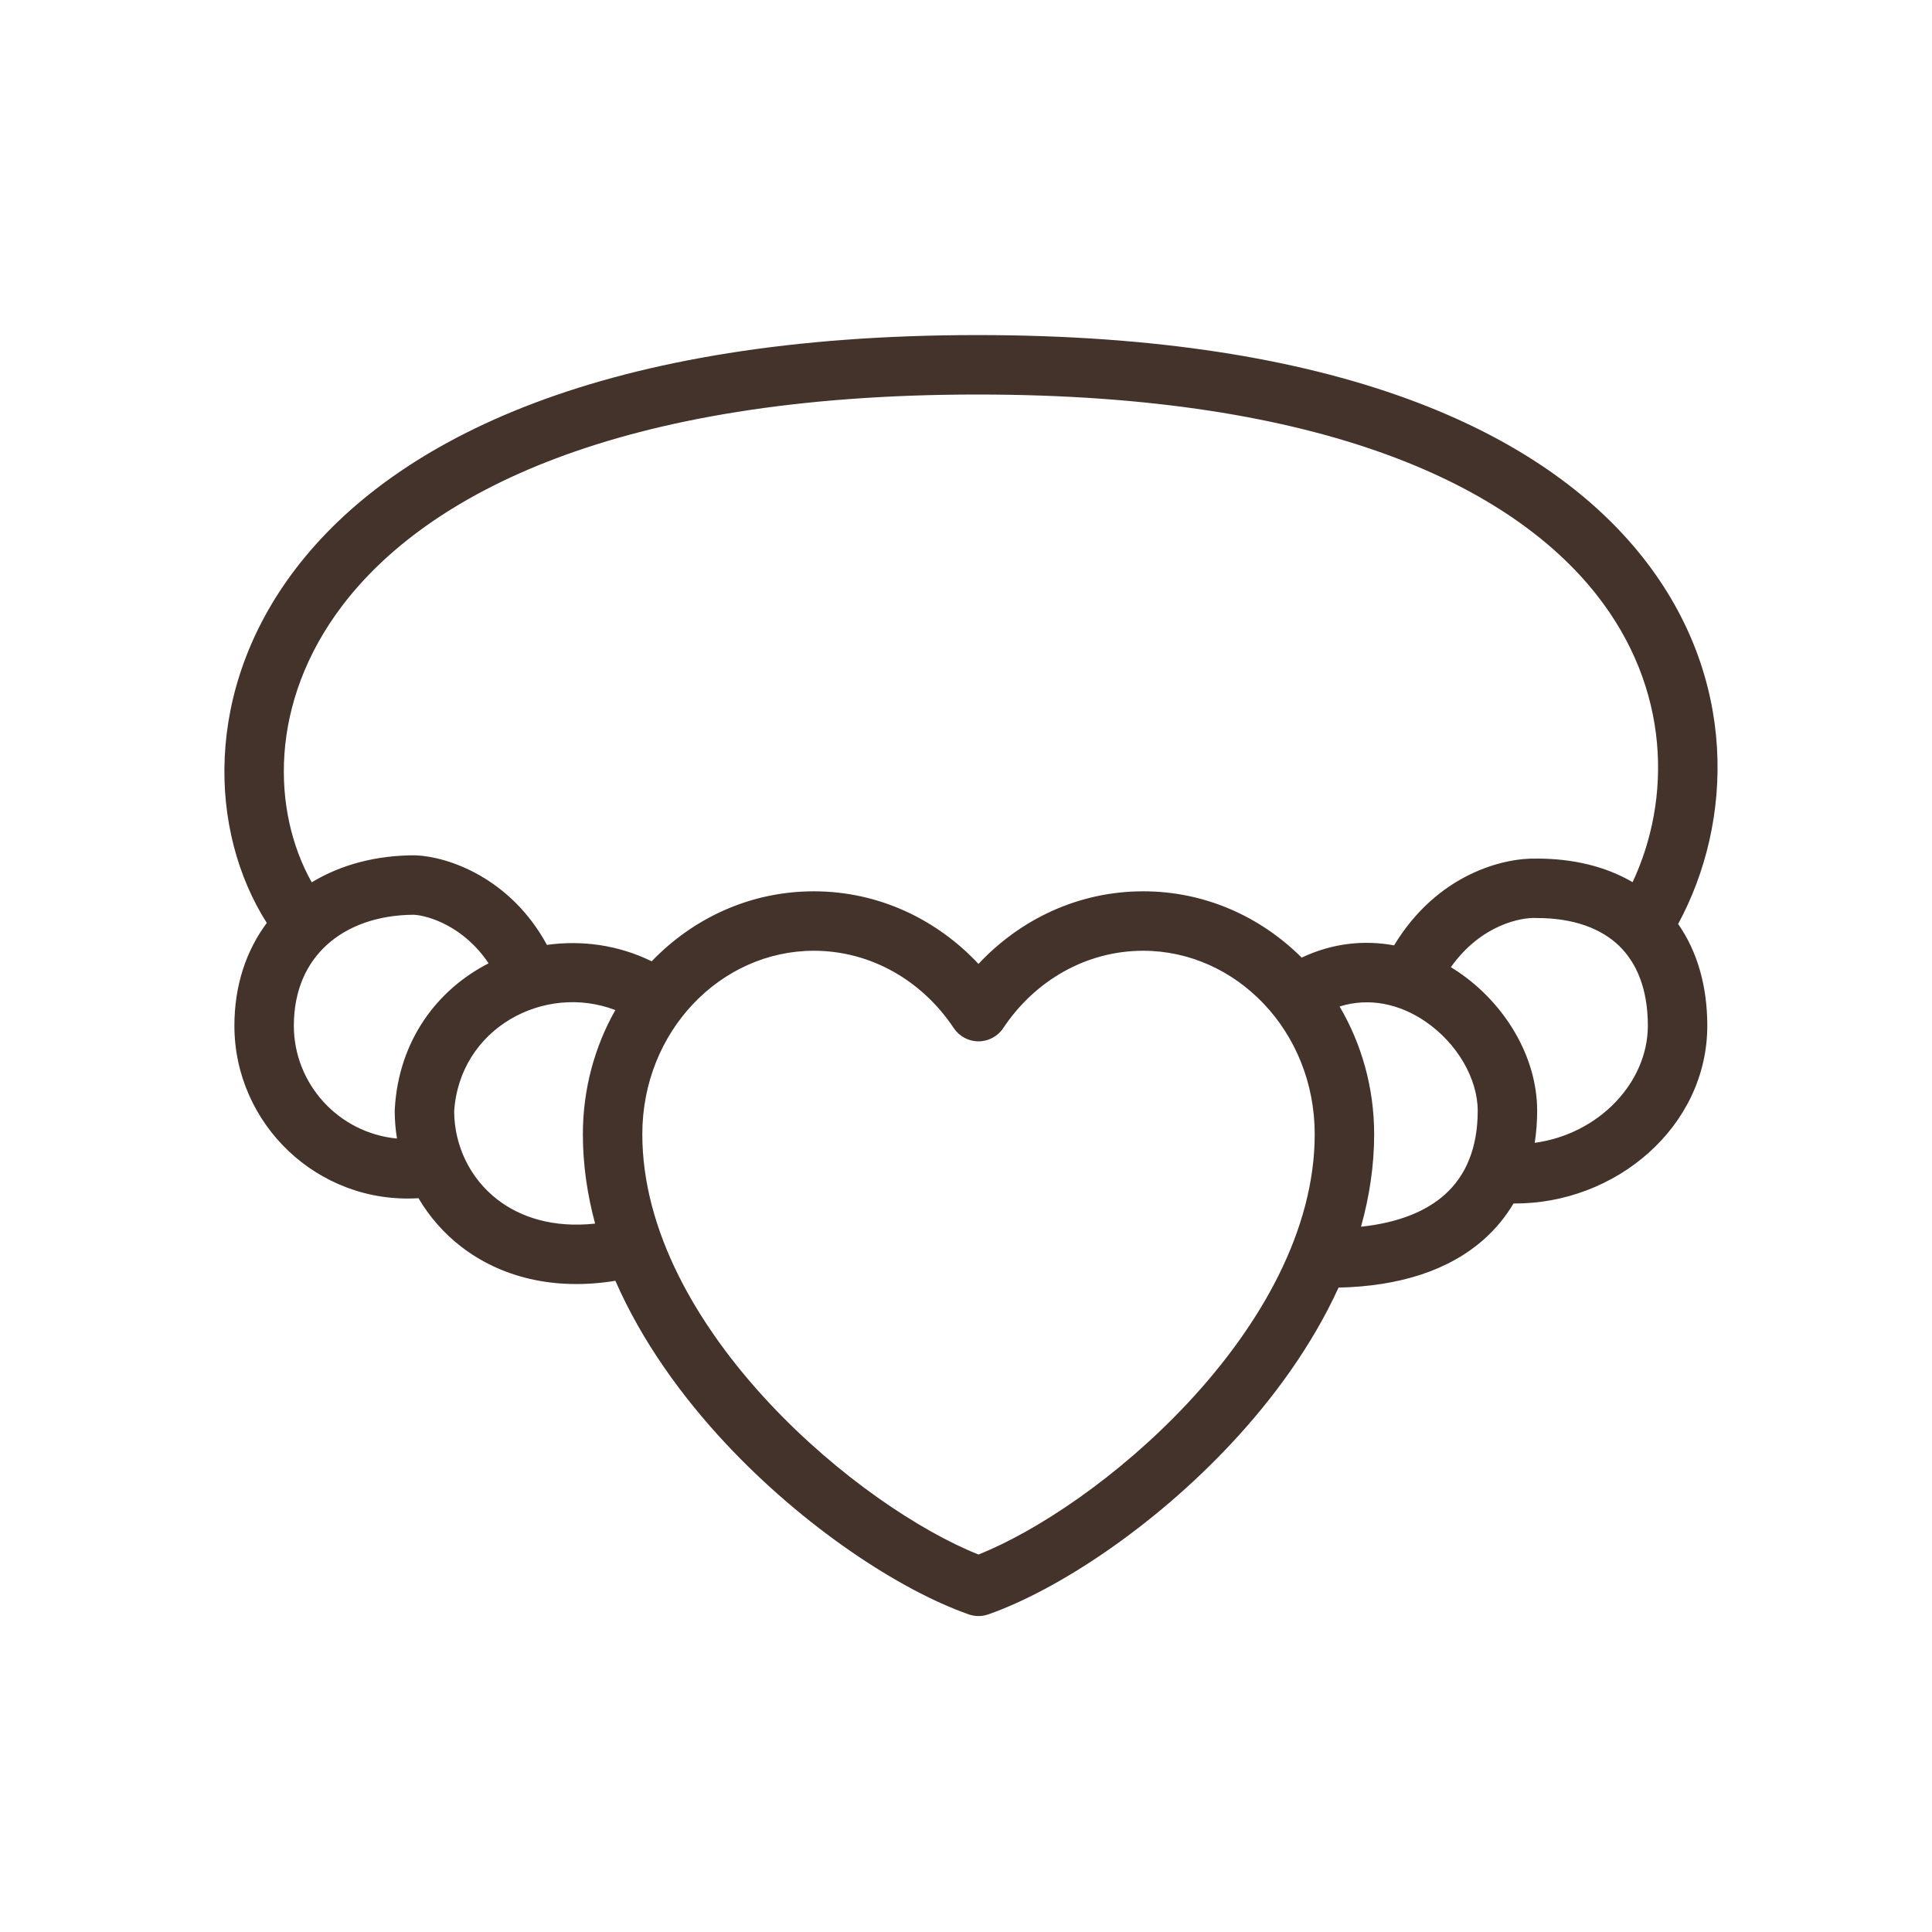 <svg width="65" height="65" viewBox="0 0 65 65" fill="none" xmlns="http://www.w3.org/2000/svg">
<path d="M32.883 11.273C44.91 11.274 51.878 14.463 55.27 18.753C58.471 22.801 58.327 27.633 56.459 31.086C57.112 32.022 57.44 33.192 57.44 34.509C57.44 37.902 54.361 40.517 50.92 40.49C50.66 40.928 50.334 41.332 49.934 41.688C48.766 42.73 47.103 43.275 45.034 43.32C44.146 45.262 42.849 47.044 41.422 48.569C38.799 51.376 35.591 53.49 33.253 54.313C33.039 54.389 32.803 54.389 32.588 54.313C30.251 53.49 27.043 51.375 24.419 48.569C22.937 46.983 21.592 45.123 20.704 43.091C18.624 43.431 16.831 42.96 15.512 41.94C14.923 41.485 14.443 40.929 14.08 40.312C10.682 40.52 7.887 37.81 7.886 34.51C7.886 33.172 8.274 31.992 8.976 31.052C7.017 27.967 6.842 23.215 9.934 19.153C13.304 14.726 20.404 11.274 32.883 11.273ZM38.46 31.987C36.535 31.988 34.81 32.999 33.753 34.589C33.568 34.867 33.255 35.035 32.921 35.035C32.587 35.035 32.274 34.867 32.088 34.589C31.031 32.999 29.306 31.988 27.381 31.987C24.248 31.988 21.61 34.696 21.61 38.16C21.61 41.383 23.422 44.573 25.88 47.203C28.2 49.684 30.961 51.52 32.92 52.3C34.88 51.52 37.642 49.685 39.961 47.203C42.42 44.573 44.232 41.383 44.232 38.16C44.232 34.696 41.594 31.988 38.46 31.987ZM47.953 34.365C47.099 33.784 46.081 33.546 45.069 33.862C45.807 35.117 46.232 36.593 46.232 38.16C46.232 39.222 46.072 40.263 45.789 41.272C47.104 41.132 48.01 40.725 48.603 40.196C49.326 39.552 49.716 38.609 49.716 37.371C49.716 36.303 49.034 35.102 47.953 34.365ZM20.702 33.983C18.31 33.066 15.455 34.597 15.28 37.398C15.288 38.546 15.811 39.644 16.735 40.358C17.503 40.952 18.605 41.32 20.022 41.167C19.758 40.191 19.61 39.185 19.61 38.16C19.61 36.643 20.007 35.211 20.702 33.983ZM51.664 30.885C51.195 30.865 49.841 31.093 48.812 32.54C48.903 32.595 48.992 32.652 49.08 32.712C50.602 33.749 51.716 35.522 51.716 37.371C51.716 37.738 51.688 38.099 51.634 38.449C53.794 38.156 55.44 36.417 55.44 34.509C55.44 33.261 55.057 32.387 54.473 31.822C53.884 31.253 52.973 30.886 51.706 30.886H51.686L51.664 30.885ZM13.925 30.776C12.683 30.781 11.679 31.169 10.997 31.789C10.32 32.404 9.886 33.311 9.886 34.51C9.887 36.471 11.396 38.121 13.356 38.305C13.306 37.998 13.28 37.686 13.28 37.372V37.344L13.282 37.316C13.411 34.999 14.714 33.293 16.438 32.41C15.6 31.157 14.408 30.804 13.925 30.776ZM32.883 13.273C20.705 13.274 14.356 16.645 11.525 20.364C9.03 23.642 9.152 27.307 10.488 29.685C11.478 29.083 12.671 28.776 13.95 28.776H13.97L13.992 28.777C15.088 28.823 17.176 29.538 18.401 31.79C19.575 31.625 20.806 31.793 21.925 32.342C23.32 30.892 25.239 29.987 27.381 29.987C29.561 29.988 31.518 30.931 32.92 32.43C34.322 30.931 36.28 29.988 38.46 29.987C40.541 29.987 42.41 30.84 43.794 32.218C44.844 31.721 45.911 31.624 46.902 31.806C48.358 29.402 50.585 28.855 51.706 28.887V28.886C52.912 28.886 54.013 29.145 54.927 29.679C56.23 26.9 56.217 23.175 53.702 19.994C50.856 16.395 44.633 13.274 32.883 13.273Z" fill="#43332A"/>
</svg>
